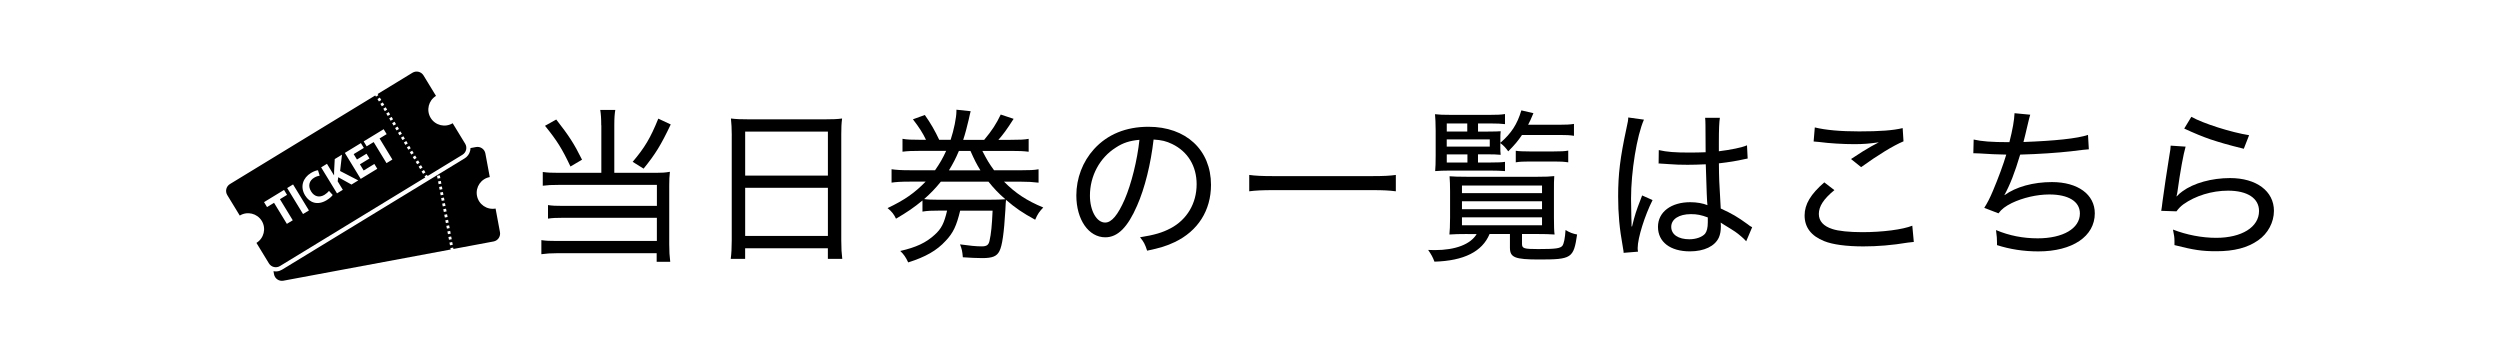 <?xml version="1.0" encoding="UTF-8"?>
<svg id="_レイヤー_12" data-name="レイヤー 12" xmlns="http://www.w3.org/2000/svg" viewBox="0 0 750 105">
  <g>
    <path d="M180.37,37.59c0-2.08-.1-3.38-.3-4.62h4.52c-.2,1.19-.3,2.43-.3,4.62v14.25h12.76c1.59,0,2.43-.05,3.92-.3-.15,1.44-.2,2.33-.2,4.02v17.72c0,2.13.1,3.62.3,5.26h-4.07v-2.58h-29.78c-1.99,0-3.38.1-4.81.3v-4.22c1.34.2,2.48.25,4.72.25h29.93v-6.95h-28.14c-2.04,0-3.23.05-4.52.25v-4.07c1.19.2,2.33.25,4.67.25h28v-6.3h-29.53c-2.13,0-3.08.05-4.71.25v-4.12c1.44.2,2.68.25,4.81.25h12.76v-14.25ZM166.87,35.85c3.82,4.91,5.31,7.15,7.74,12.06l-3.47,2.04c-2.53-5.36-4.02-7.74-7.64-12.21l3.38-1.89ZM201.22,37.34c-2.98,6.25-4.57,8.84-8.14,13.25l-3.28-2.04c3.62-4.27,5.31-7.1,7.69-12.96l3.72,1.74Z"/>
    <path d="M219.53,40.56c0-1.94-.1-3.52-.25-5.01,1.59.2,3.13.25,5.41.25h22.73c2.33,0,3.77-.05,5.21-.25-.2,1.49-.25,2.83-.25,4.72v31.82c0,2.48.1,3.92.3,5.56h-4.32v-3.18h-24.82v3.18h-4.32c.2-1.54.3-3.28.3-5.51v-31.57ZM223.55,52.68h24.82v-13.2h-24.82v13.2ZM223.55,70.79h24.82v-14.44h-24.82v14.44Z"/>
    <path d="M301.22,54.51c3.42,3.47,6.85,5.71,11.76,7.74-1.14,1.19-1.69,1.94-2.43,3.67-3.82-2.08-5.91-3.52-8.74-5.96-.1.84-.1,1.04-.2,3.08-.4,6.8-.94,10.72-1.79,12.31-.79,1.54-2.08,2.08-5.16,2.08-1.69,0-3.52-.1-5.81-.25-.15-1.79-.3-2.48-.84-3.87,2.88.4,4.82.6,6.5.6,1.49,0,2.04-.4,2.33-1.59.5-2.18.74-4.62.94-9.13h-9.73c-1.09,4.52-2.08,6.7-4.37,9.08-2.63,2.88-6.01,4.81-11.22,6.45-.74-1.59-1.34-2.43-2.38-3.43,4.77-1.09,7.74-2.48,10.33-4.86,1.99-1.79,2.83-3.43,3.72-7.25h-2.23c-2.38,0-3.72.05-5.16.3v-3.33c-2.58,2.13-4.62,3.52-7.94,5.46-.6-1.29-1.24-2.13-2.53-3.18,5.11-2.43,8.09-4.52,11.42-7.94h-4.81c-2.58,0-4.07.1-5.41.3v-4.02c1.34.2,2.83.3,5.41.3h7.64c1.44-2.08,2.28-3.52,3.33-5.81h-7.69c-2.53,0-3.82.05-5.41.25v-3.87c1.34.25,2.68.3,5.41.3h1.64c-.94-1.99-2.04-3.72-3.92-6.15l3.57-1.29c1.74,2.43,3.08,4.81,4.32,7.45h3.42c.99-2.98,1.74-6.7,1.74-8.59v-.45l4.27.45c-.2.84-.3,1.14-.6,2.58-.55,2.28-.99,4.07-1.64,6.01h6.3c2.33-2.78,3.67-4.86,4.96-7.59l3.87,1.29c-2.13,3.33-3.13,4.67-4.57,6.3h3.62c2.78,0,4.12-.05,5.46-.3v3.87c-1.59-.2-2.93-.25-5.46-.25h-8.44c1.49,2.88,2.04,3.77,3.52,5.81h7.89c2.78,0,4.07-.05,5.46-.3v4.02c-1.69-.2-3.13-.3-5.46-.3h-4.91ZM296.65,59.92c2.13,0,4.02-.05,4.96-.15-1.99-1.69-3.52-3.33-5.06-5.26h-14.3c-1.69,2.08-3.08,3.52-5.01,5.21.99.15,2.38.2,4.22.2h15.19ZM294.12,51.09c-1.19-1.94-1.74-3.03-2.98-5.81h-3.47c-.94,2.23-1.74,3.77-2.98,5.81h9.43Z"/>
    <path d="M351.15,68.51c4.96-2.63,7.84-7.5,7.84-13.25,0-5.41-2.63-9.78-7.35-12.06-1.74-.84-3.13-1.19-5.56-1.34-.84,7.3-2.63,14.59-4.96,19.85-2.83,6.5-5.81,9.48-9.53,9.48-5.01,0-8.69-5.31-8.69-12.56,0-5.16,1.89-10.13,5.31-13.9,4.02-4.42,9.58-6.7,16.33-6.7,11.27,0,18.76,6.95,18.76,17.42,0,7.69-3.92,13.85-10.87,17.17-2.38,1.14-4.47,1.79-8.29,2.58-.65-1.99-.99-2.63-2.13-4.02,4.32-.69,6.7-1.39,9.13-2.68ZM334.72,44.29c-4.81,3.03-7.74,8.49-7.74,14.39,0,4.52,1.99,8.09,4.57,8.09,1.94,0,3.82-2.28,5.86-6.95,1.99-4.62,3.77-11.71,4.42-17.87-2.88.25-4.91.89-7.1,2.33Z"/>
    <path d="M418.75,57.39c-1.94-.25-3.77-.35-6.8-.35h-30.28c-2.78,0-5.11.1-6.9.35v-4.91c1.79.25,3.87.35,6.9.35h30.28c3.03,0,5.16-.1,6.8-.35v4.91Z"/>
    <path d="M440.28,70.2c-2.28,0-4.17.05-5.46.15.1-.94.2-2.63.2-5.01v-7.99c0-1.94-.05-2.88-.15-4.47,1.19.1,2.73.15,5.11.15h21.29c2.43,0,3.72-.05,5.01-.2-.1,1.19-.1,2.33-.1,4.47v7.89c0,2.48.05,4.37.2,5.16-1.39-.1-3.13-.15-5.51-.15h-4.27v2.93c0,1.39.5,1.59,4.82,1.59,5.31,0,6.65-.2,7.3-.99.45-.65.79-2.23.94-4.72,1.24.74,2.13,1.09,3.47,1.34-1.04,7.1-1.64,7.5-11.32,7.5-7.4,0-8.83-.6-8.83-3.57v-4.07h-6.11c-2.18,5.26-7.69,8.04-16.53,8.29-.55-1.44-.89-2.03-1.89-3.52,1.04.05,1.59.05,1.99.05,6.21,0,10.72-1.74,12.56-4.81h-2.73ZM443.41,48.75h3.87c2.04,0,3.33-.05,4.22-.2v2.78c-1.49-.1-2.68-.15-4.22-.15h-12.56c-1.64,0-2.83.05-4.17.15.1-1.09.15-2.53.15-4.62v-7.54c0-2.28-.1-3.67-.2-4.91,1.19.15,2.43.2,4.86.2h11.52c2.18,0,3.47-.05,4.62-.25v3.03c-1.14-.15-2.43-.2-4.17-.2h-3.92v2.43h2.93c2.13,0,3.08-.05,3.87-.1-.1.74-.1,1.44-.1,2.38v1.09c3.28-2.83,5.06-5.56,6.3-9.73l3.62.84c-.79,1.89-1.04,2.43-1.59,3.47h9.48c1.89,0,3.08-.05,4.27-.25v3.57c-1.19-.2-2.38-.25-4.27-.25h-11.32c-1.29,1.89-2.04,2.78-4.12,4.91-.79-1.09-1.39-1.74-2.38-2.48v1.09c0,1.09,0,1.59.1,2.43-1.04-.1-2.28-.15-4.12-.15h-2.68v2.43ZM440.18,39.47v-2.43h-6.15v2.43h6.15ZM446.93,43.99v-2.18h-12.91v2.18h12.91ZM434.03,46.32v2.43h6.2v-2.43h-6.2ZM438.59,57.94h24.02v-2.28h-24.02v2.28ZM438.59,62.75h24.02v-2.38h-24.02v2.38ZM438.59,67.57h24.02v-2.38h-24.02v2.38ZM454.73,45.23c.94.15,2.33.2,4.07.2h7.4c1.99,0,3.18-.05,4.27-.25v3.52c-1.34-.2-2.28-.25-4.22-.25h-7.3c-1.89,0-3.13.05-4.22.25v-3.47Z"/>
    <path d="M489.61,67.96c.89-3.62,1.24-4.67,2.58-8.14.25-.6.3-.74.45-1.19l3.13,1.39c-2.33,4.62-4.47,11.37-4.47,14.39,0,.25,0,.5.1,1.09l-4.32.35c0-.35,0-.45-.25-1.84-.99-5.46-1.39-9.88-1.39-15.09,0-6.7.6-11.61,2.48-20.35.45-1.99.55-2.63.55-3.33l4.71.65c-2.13,4.81-3.87,15.59-3.87,23.73,0,1.14.05,3.57.1,5.86q.05.45.05,1.24v1.19l.15.05ZM497.65,45.03c2.48.55,4.72.74,9.33.74,1.94,0,3.08-.05,4.71-.1q0-4.77-.05-8.19c0-.89-.05-1.64-.1-2.13h4.42c-.2,1.24-.3,3.52-.3,7.25v2.78c3.67-.45,7-1.14,8.44-1.79l.2,3.97c-.3.05-.4.05-.79.15-2.63.6-4.81.94-7.84,1.29.05,4.57.05,5.16.55,13.55,3.47,1.59,5.06,2.53,8.14,4.77.55.45.7.55,1.29.84l-1.79,4.22c-.5-.55-.84-.89-1.49-1.44-1.54-1.29-1.59-1.34-5.16-3.52-.05-.05-.15-.1-.55-.35-.2-.1-.2-.15-.45-.3.05.45.05.65.05,1.04,0,1.44-.2,2.53-.6,3.43-1.19,2.63-4.42,4.17-8.69,4.17-5.91,0-9.58-2.83-9.58-7.35s4.02-7.4,9.68-7.4c1.99,0,3.87.35,5.16.89-.15-1.09-.25-4.22-.5-12.26-2.38.1-3.62.15-5.46.15-1.99,0-3.82-.05-5.61-.2-.79-.05-1.34-.1-1.49-.1-.5-.05-.79-.05-.89-.05-.25-.05-.4-.05-.5-.05-.05,0-.1,0-.2.05l.05-4.07ZM507.28,64.24c-3.57,0-5.91,1.49-5.91,3.82s2.18,3.72,5.41,3.72c2.04,0,3.82-.65,4.72-1.64.55-.7.84-1.79.84-3.47v-1.44c-1.99-.74-3.23-.99-5.06-.99Z"/>
    <path d="M574.14,72.58c-.7.05-.89.1-1.79.2-4.72.79-9.13,1.14-13.35,1.14-5.01,0-9.23-.55-11.76-1.59-3.87-1.54-5.86-4.12-5.86-7.69,0-3.38,1.84-6.4,5.91-9.93l3.03,2.33c-3.23,2.63-4.67,4.86-4.67,7.15,0,2.13,1.39,3.67,4.07,4.52,1.79.6,5.06.94,8.98.94,6.11,0,12.11-.79,14.99-1.94l.45,4.86ZM544.45,38.23c3.23.79,7.64,1.19,13.3,1.19,6.25,0,10.23-.3,13.05-.99l.25,3.97c-3.08,1.29-7.69,4.12-12.71,7.74l-3.03-2.43c3.23-2.13,4.12-2.68,6.11-3.82.55-.3.64-.35,1.29-.69.35-.2.45-.25.94-.5-2.93.4-4.67.55-7.4.55-3.28,0-7.5-.25-10.47-.65-.89-.1-1.04-.1-1.69-.15l.35-4.22Z"/>
    <path d="M592.1,41.86c2.33.55,5.31.79,10.72.79.99-3.92,1.44-6.5,1.54-8.69l4.71.45q-.25.74-.79,3.08c-.7,3.03-.74,3.13-1.24,5.11,9.43-.35,16.13-1.04,19.36-2.13l.25,4.32q-1.04.05-5.36.6c-4.02.45-9.63.84-15.24.99-1.64,5.51-3.08,9.13-4.72,12.11l.05.05c3.38-2.48,8.59-3.92,14.2-3.92,7.79,0,12.86,3.72,12.86,9.38,0,6.9-6.7,11.42-16.93,11.42-4.42,0-8.59-.65-12.41-1.89v-.84c0-.94-.05-1.84-.3-3.67,4.02,1.69,8.14,2.48,12.51,2.48,7.64,0,12.66-2.98,12.66-7.45,0-3.62-3.42-5.71-9.18-5.71-3.77,0-7.94.99-11.27,2.58-1.94.99-3.03,1.79-3.97,3.08l-4.27-1.64c.94-1.49,1.69-2.93,2.58-5.06,1.54-3.62,3.23-8.19,4.02-10.92-2.58-.05-5.31-.15-8.04-.35-.65-.05-1.14-.05-1.44-.05h-.4l.1-4.12Z"/>
    <path d="M655.68,43.99c-.65,2.23-1.59,7.25-2.48,13.75-.1.6-.15.69-.25,1.14l.05.05c.69-.74.99-.99,1.74-1.54,3.38-2.48,8.79-3.97,14.29-3.97,7.89,0,13.15,3.92,13.15,9.83,0,3.43-1.79,6.8-4.72,8.84-3.18,2.23-7.2,3.28-12.51,3.28-4.37,0-6.75-.35-12.61-1.84v-1.19c0-1.09-.1-1.79-.45-3.47,4.07,1.59,8.69,2.48,12.96,2.48,7.69,0,12.86-3.23,12.86-8.04,0-3.82-3.47-6.11-9.28-6.11-4.91,0-9.83,1.54-13.45,4.12-.84.65-1.29,1.09-2.04,2.08l-4.57-.15c.15-.89.2-1.24.4-2.93.5-3.77,1.19-8.29,2.08-13.9.25-1.34.3-1.79.35-2.73l4.47.3ZM657.41,35.05c3.52,1.99,11.96,4.67,17.32,5.51l-1.59,4.07c-5.01-1.24-7-1.84-10.03-2.83q-3.47-1.19-7.84-3.23l2.13-3.52Z"/>
  </g>
  <g>
    <g>
      <path d="M148.7,62.56c-2.61.49-5.12-1.23-5.61-3.84-.49-2.61,1.23-5.12,3.84-5.6l-1.32-7.09c-.24-1.3-1.5-2.16-2.8-1.92l-1.67.31c0,.28-.03.55-.1.83-.23.95-.82,1.75-1.65,2.26l-54.78,33.39c-.47.28-.98.46-1.51.51-.35.04-.71.01-1.06-.05l.17.93c.24,1.3,1.5,2.16,2.8,1.92l50.19-9.36-.08-.42.83-.16.08.42,12.04-2.25c1.3-.24,2.16-1.5,1.92-2.8l-1.32-7.09ZM131.11,52.76l.83-.16.16.83-.83.16-.16-.83ZM131.42,54.43l.83-.16.16.83-.83.16-.16-.83ZM131.73,56.09l.83-.16.16.83-.83.16-.16-.83ZM132.04,57.76l.83-.16.16.83-.83.16-.16-.83ZM132.35,59.43l.83-.16.16.83-.83.16-.16-.83ZM132.66,61.09l.83-.16.16.83-.83.16-.16-.83ZM132.98,62.76l.83-.16.16.83-.83.16-.16-.83ZM133.29,64.43l.83-.16.16.83-.83.16-.16-.83ZM133.6,66.1l.83-.16.16.83-.83.16-.16-.83ZM133.91,67.76l.83-.16.16.83-.83.16-.16-.83ZM134.22,69.43l.83-.16.16.83-.83.16-.16-.83ZM134.53,71.1l.83-.16.16.83-.83.16-.16-.83ZM135,73.6l-.16-.83.83-.16.16.83-.83.16Z"/>
      <rect x="135.22" y="74.77" width=".85" height="0" transform="translate(-11.41 26.14) rotate(-10.56)"/>
    </g>
    <g>
      <path d="M130.8,28.77l-3.75-6.15c-.69-1.13-2.17-1.49-3.3-.8l-10.46,6.38.22.36-.72.44-.22-.36-43.59,26.58c-1.13.69-1.49,2.17-.8,3.3l3.75,6.15c2.27-1.38,5.22-.66,6.6,1.6s.66,5.22-1.6,6.6l3.75,6.15c.69,1.13,2.17,1.49,3.3.8l43.59-26.58-.22-.36.72-.44.22.36,10.46-6.38c1.13-.69,1.49-2.17.8-3.3l-3.75-6.15c-2.27,1.38-5.22.66-6.6-1.6-1.38-2.27-.66-5.22,1.6-6.6ZM86.11,58.46l-2.13,1.3,3.85,6.32-1.77,1.08-3.85-6.32-2.1,1.28-.9-1.48,6-3.66.9,1.48ZM92.68,63.13l-1.77,1.08-4.76-7.8,1.77-1.08,4.76,7.8ZM97.38,58.42c.53-.32,1.05-.8,1.32-1.15l1.11,1.22c-.23.36-.85.98-1.8,1.56-2.7,1.64-5.11.81-6.47-1.41-1.62-2.66-.63-5.3,1.73-6.74.91-.56,1.72-.8,2.13-.82l.5,1.62c-.45.07-1.03.23-1.66.61-1.4.85-1.97,2.36-.92,4.1.95,1.56,2.48,1.98,4.05,1.02ZM105.43,55.36l-3.96-2.2-.17,1.23,1.55,2.55-1.75,1.07-4.76-7.8,1.75-1.07,2.1,3.45.03-.02c0-.41,0-.8.01-1.18l.19-3.67,2.17-1.32-.56,4.9,5.45,2.82-2.06,1.26ZM113.19,50.63l-4.98,3.04-4.76-7.8,4.82-2.94.88,1.45-3.05,1.86.99,1.62,2.87-1.75.88,1.44-2.87,1.75,1.13,1.85,3.21-1.96.88,1.45ZM116,40.24l-2.13,1.3,3.85,6.32-1.77,1.08-3.85-6.32-2.1,1.28-.9-1.48,6-3.66.9,1.48ZM127.63,51.72l-.72.44-.44-.72.72-.44.44.72ZM126.75,50.27l-.72.44-.44-.72.72-.44.44.72ZM125.87,48.83l-.72.44-.44-.72.72-.44.44.72ZM124.98,47.38l-.72.44-.44-.72.72-.44.44.72ZM124.1,45.93l-.72.44-.44-.72.72-.44.44.72ZM123.22,44.48l-.72.44-.44-.72.72-.44.44.72ZM122.33,43.03l-.72.44-.44-.72.72-.44.44.72ZM121.45,41.59l-.72.44-.44-.72.72-.44.44.72ZM120.57,40.14l-.72.44-.44-.72.72-.44.44.72ZM119.69,38.69l-.72.44-.44-.72.72-.44.44.72ZM118.8,37.24l-.72.44-.44-.72.72-.44.44.72ZM117.92,35.79l-.72.44-.44-.72.72-.44.44.72ZM117.04,34.34l-.72.44-.44-.72.72-.44.44.72ZM116.15,32.9l-.72.44-.44-.72.72-.44.44.72ZM115.27,31.45l-.72.44-.44-.72.72-.44.44.72ZM114.39,30l-.72.44-.44-.72.72-.44.44.72Z"/>
      <rect x="127.51" y="53.03" width=".85" height="0" transform="translate(-8.91 74.34) rotate(-31.37)"/>
    </g>
  </g>
</svg>